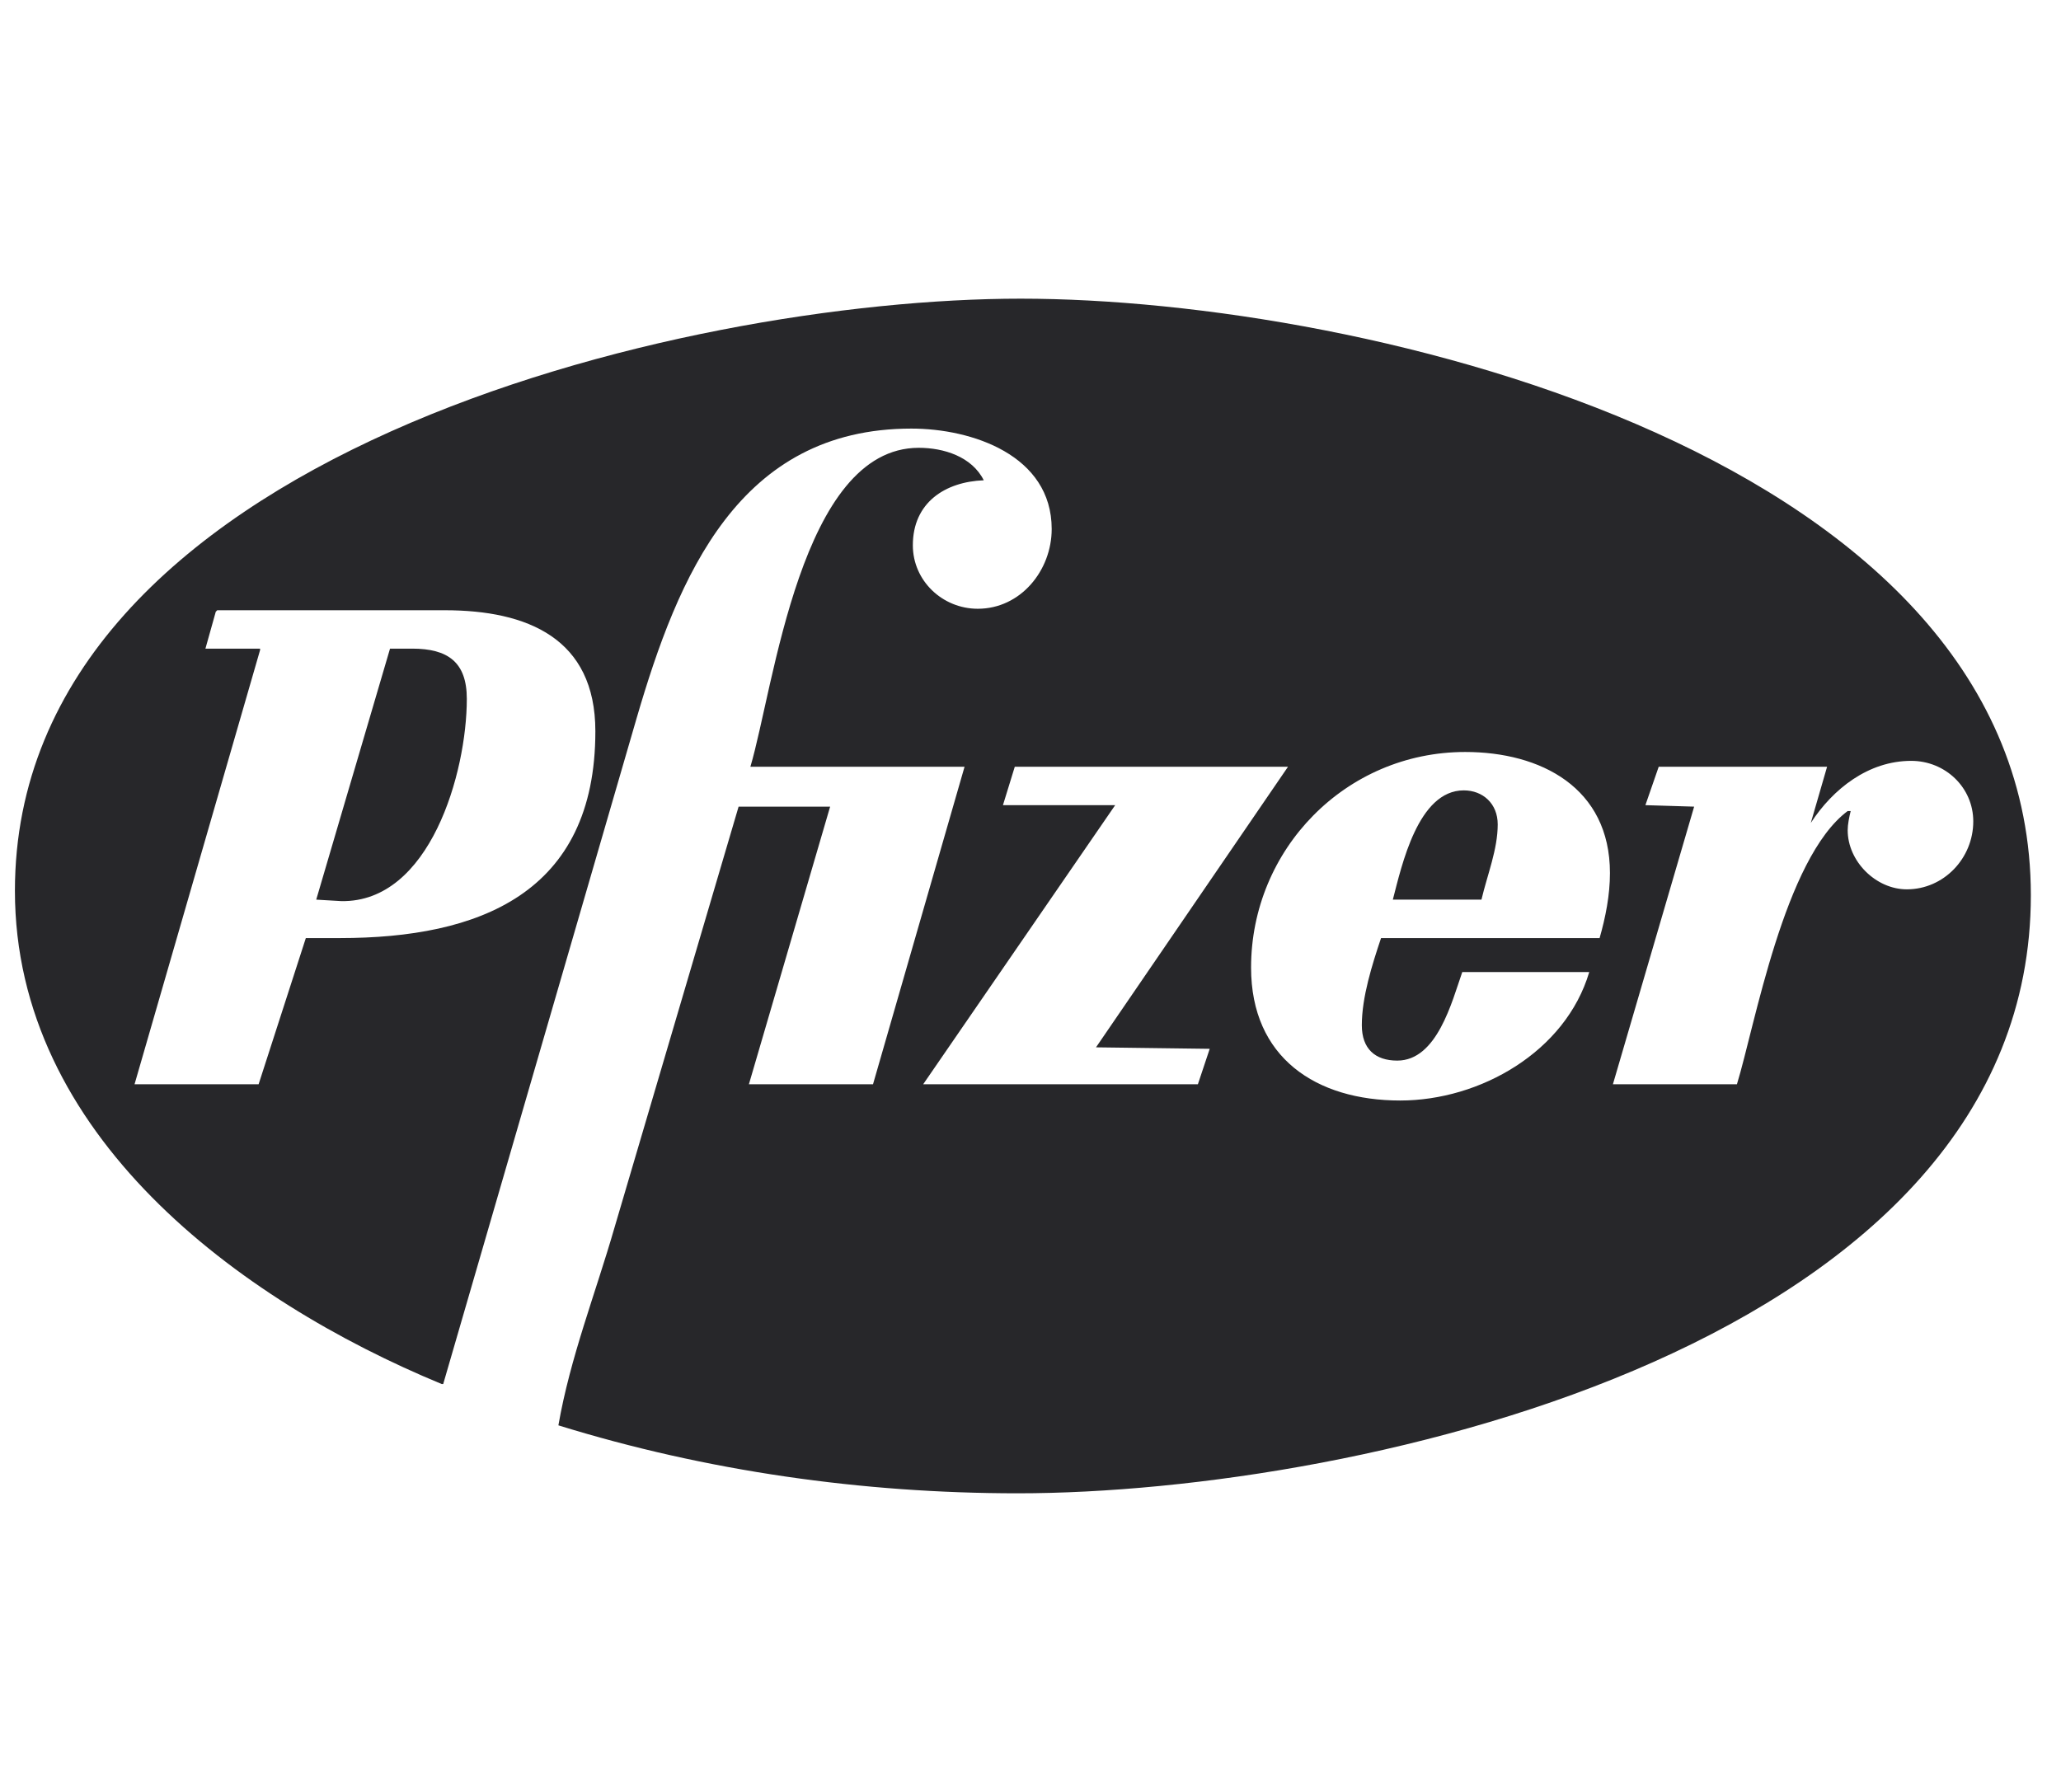 <svg width="46" height="40" viewBox="0 0 46 40" fill="none" xmlns="http://www.w3.org/2000/svg">
<g clip-path="url(#clip0_5448_46725)">
<path d="M10.419 15.599C10.419 14.776 9.991 14.479 9.2 14.479H8.705L7.058 20.082L7.618 20.115C9.596 20.148 10.419 17.248 10.419 15.599ZM33.428 18.402C33.428 17.94 33.098 17.643 32.67 17.643C31.648 17.643 31.285 19.324 31.087 20.082H33.065C33.197 19.522 33.428 18.962 33.428 18.402ZM13.288 16.324C13.288 19.951 10.684 20.94 7.585 20.94H6.826L5.772 24.203H3.003L5.805 14.511V14.479H4.585L4.816 13.655L4.849 13.622H9.925C11.771 13.622 13.288 14.248 13.288 16.324ZM28.747 17.116L24.462 23.379L27 23.412L26.736 24.203H20.605L24.89 17.973H22.385L22.649 17.116H28.747ZM35.933 19.489C35.933 19.983 35.834 20.478 35.702 20.94H30.824C30.625 21.533 30.395 22.258 30.395 22.885C30.395 23.412 30.692 23.675 31.186 23.675C32.076 23.675 32.406 22.357 32.637 21.698H35.471C34.944 23.478 33.032 24.566 31.252 24.566C29.373 24.566 27.923 23.61 27.923 21.599C27.923 18.962 30.032 16.786 32.703 16.786C34.383 16.786 35.933 17.577 35.933 19.489ZM45.327 19.983C45.327 10.194 30.494 6.667 22.781 6.667C15.232 6.667 0.333 10.161 0.333 19.885C0.333 25.324 5.31 29.015 9.859 30.895H9.892L14.21 16.028C15.134 12.864 16.485 9.567 20.341 9.567C21.693 9.567 23.473 10.161 23.473 11.809C23.473 12.732 22.781 13.589 21.824 13.589C21.034 13.589 20.374 12.963 20.374 12.172C20.374 11.215 21.099 10.754 21.957 10.721C21.693 10.194 21.066 9.996 20.506 9.996C17.869 9.996 17.276 15.336 16.748 17.116H21.528L19.485 24.203H16.715L18.528 18.006H16.485L13.716 27.4C13.288 28.883 12.727 30.301 12.463 31.817C15.76 32.839 19.253 33.334 22.715 33.334C30.395 33.334 45.327 29.971 45.327 19.983ZM44.042 18.335C44.042 19.16 43.383 19.852 42.559 19.852C41.866 19.852 41.239 19.225 41.239 18.533C41.239 18.402 41.273 18.236 41.306 18.104H41.239C39.822 19.16 39.163 22.917 38.767 24.203H35.999L37.812 18.006L36.724 17.973L37.021 17.116H40.779L40.416 18.369C40.91 17.61 41.701 16.984 42.657 16.984C43.416 16.984 44.042 17.577 44.042 18.335Z" fill="#27272A"/>
</g>
<defs>
<clipPath id="clip0_5448_46725">
<rect width="45" height="40" fill="white" transform="translate(0.333)"/>
</clipPath>
</defs>
</svg>
